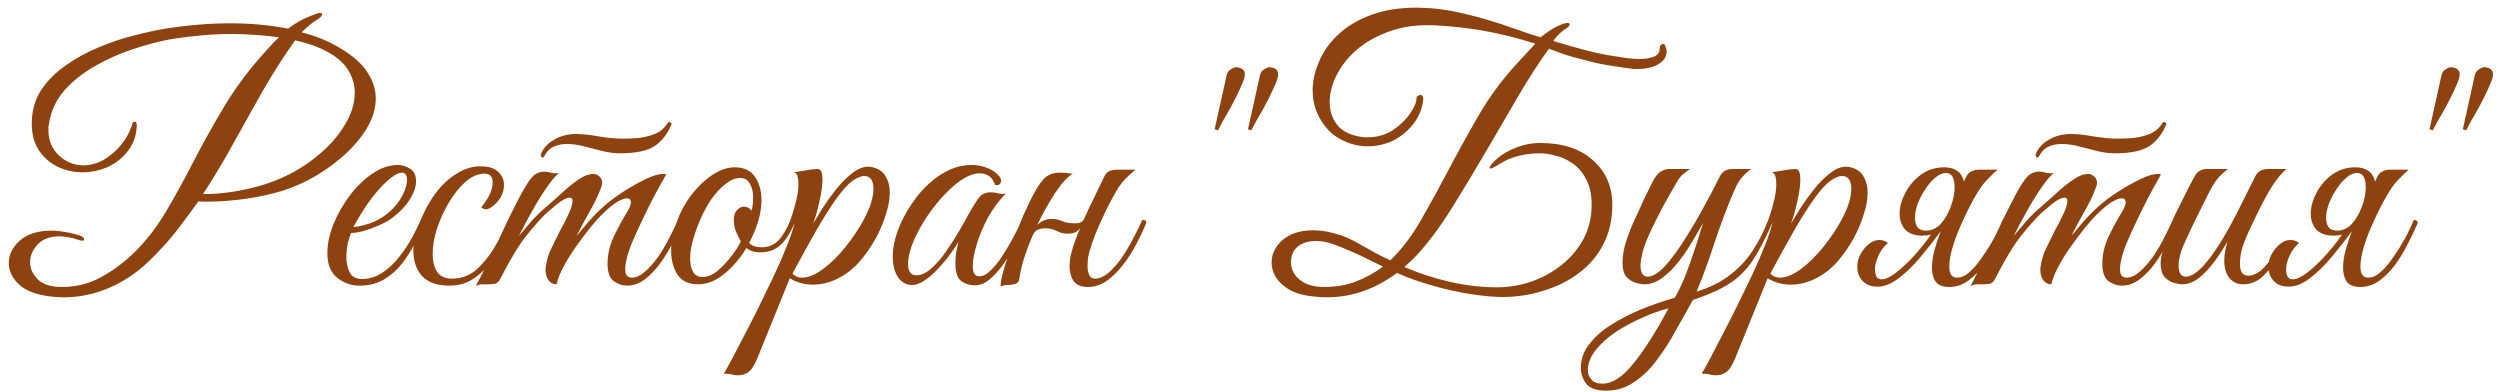 <?xml version="1.0" encoding="UTF-8"?> <svg xmlns="http://www.w3.org/2000/svg" width="255" height="40" viewBox="0 0 255 40" fill="none"><path d="M6.504 30.326C6.005 30.326 5.518 30.292 5.042 30.224C3.614 30.043 2.56 29.623 1.88 28.966C1.222 28.309 0.894 27.595 0.894 26.824C0.894 25.985 1.268 25.226 2.016 24.546C2.786 23.866 3.863 23.526 5.246 23.526C5.676 23.526 6.13 23.571 6.606 23.662C7.104 23.73 7.626 23.855 8.17 24.036C8.442 24.127 8.578 24.251 8.578 24.41C8.578 24.501 8.51 24.546 8.374 24.546C8.238 24.546 8.124 24.523 8.034 24.478C7.671 24.342 7.32 24.251 6.98 24.206C6.662 24.138 6.356 24.104 6.062 24.104C5.087 24.104 4.339 24.387 3.818 24.954C3.319 25.498 3.07 26.099 3.07 26.756C3.07 27.391 3.33 27.969 3.852 28.49C4.373 29.011 5.2 29.272 6.334 29.272C7.762 29.272 9.076 28.943 10.278 28.286C11.502 27.629 12.658 26.767 13.746 25.702C14.902 24.569 15.956 23.209 16.908 21.622C17.86 20.013 18.8 18.301 19.73 16.488C20.682 14.652 21.713 12.805 22.824 10.946C23.934 9.087 25.215 7.342 26.666 5.71C26.96 5.393 27.255 5.064 27.55 4.724C27.867 4.361 28.173 4.055 28.468 3.806C27.697 3.693 26.904 3.613 26.088 3.568C25.272 3.5 24.467 3.466 23.674 3.466C22.495 3.466 21.373 3.523 20.308 3.636C19.265 3.727 18.223 3.863 17.18 4.044C16.114 4.248 14.925 4.565 13.61 4.996C12.295 5.427 11.014 5.993 9.768 6.696C8.544 7.376 7.49 8.203 6.606 9.178C5.744 10.153 5.212 11.275 5.008 12.544C4.985 12.657 4.962 12.782 4.94 12.918C4.94 13.031 4.94 13.145 4.94 13.258C4.94 14.301 5.291 15.162 5.994 15.842C6.719 16.522 7.558 16.862 8.51 16.862C9.212 16.862 9.892 16.681 10.55 16.318C11.207 15.933 11.796 15.434 12.318 14.822C12.839 14.187 13.225 13.496 13.474 12.748C13.496 12.521 13.587 12.408 13.746 12.408C13.882 12.408 13.95 12.533 13.95 12.782C13.927 13.779 13.633 14.641 13.066 15.366C12.522 16.091 11.831 16.647 10.992 17.032C10.153 17.395 9.303 17.576 8.442 17.576C7.558 17.576 6.719 17.395 5.926 17.032C5.132 16.647 4.486 16.091 3.988 15.366C3.489 14.618 3.24 13.7 3.24 12.612C3.24 11.343 3.546 10.221 4.158 9.246C4.792 8.271 5.631 7.421 6.674 6.696C7.716 5.948 8.85 5.325 10.074 4.826C11.298 4.305 12.522 3.897 13.746 3.602C14.97 3.285 16.081 3.047 17.078 2.888C18.098 2.729 19.152 2.605 20.24 2.514C21.351 2.423 22.473 2.378 23.606 2.378C24.581 2.378 25.555 2.423 26.53 2.514C27.505 2.605 28.456 2.741 29.386 2.922C29.771 2.627 30.168 2.367 30.576 2.14C30.984 1.913 31.437 1.709 31.936 1.528C32.253 1.392 32.491 1.324 32.65 1.324C32.786 1.324 32.854 1.369 32.854 1.46C32.854 1.619 32.672 1.811 32.31 2.038C32.129 2.129 31.902 2.287 31.63 2.514C31.358 2.741 31.063 3.001 30.746 3.296C32.219 3.659 33.545 4.203 34.724 4.928C36.016 5.699 36.934 6.515 37.478 7.376C38.044 8.237 38.328 9.121 38.328 10.028C38.328 11.071 38.011 12.113 37.376 13.156C36.741 14.176 35.914 15.128 34.894 16.012C33.874 16.896 32.752 17.667 31.528 18.324C30.304 18.959 29.091 19.423 27.89 19.718C26.734 20.013 25.567 20.228 24.388 20.364C23.209 20.5 22.155 20.568 21.226 20.568C21.067 20.568 20.897 20.568 20.716 20.568C20.557 20.568 20.398 20.557 20.24 20.534C19.469 21.622 18.676 22.687 17.86 23.73C17.044 24.75 16.126 25.747 15.106 26.722C13.859 27.901 12.499 28.796 11.026 29.408C9.552 30.02 8.045 30.326 6.504 30.326ZM20.716 19.786C21.577 19.809 22.541 19.741 23.606 19.582C24.671 19.423 25.736 19.185 26.802 18.868C28.57 18.324 30.157 17.542 31.562 16.522C32.99 15.502 34.112 14.369 34.928 13.122C35.767 11.875 36.186 10.651 36.186 9.45C36.186 8.725 36.005 8.033 35.642 7.376C35.302 6.719 34.735 6.129 33.942 5.608C33.42 5.268 32.831 4.973 32.174 4.724C31.517 4.475 30.825 4.271 30.1 4.112C28.944 5.744 27.856 7.444 26.836 9.212C25.838 10.98 24.841 12.759 23.844 14.55C22.869 16.341 21.826 18.086 20.716 19.786ZM36.655 29.136C35.816 29.136 35.057 28.864 34.377 28.32C33.72 27.776 33.391 26.949 33.391 25.838C33.391 24.909 33.595 23.923 34.003 22.88C34.434 21.837 34.989 20.863 35.669 19.956C36.372 19.027 37.142 18.279 37.981 17.712C38.843 17.123 39.704 16.828 40.565 16.828C40.996 16.828 41.415 16.953 41.823 17.202C42.231 17.451 42.435 17.882 42.435 18.494C42.435 19.061 42.22 19.684 41.789 20.364C41.358 21.044 40.746 21.679 39.953 22.268C39.613 22.517 39.182 22.755 38.661 22.982C38.14 23.209 37.618 23.401 37.097 23.56C36.576 23.696 36.145 23.764 35.805 23.764C35.692 24.036 35.578 24.399 35.465 24.852C35.374 25.305 35.329 25.77 35.329 26.246C35.329 26.813 35.443 27.323 35.669 27.776C35.896 28.229 36.315 28.456 36.927 28.456C37.675 28.456 38.367 28.241 39.001 27.81C39.658 27.379 40.236 26.835 40.735 26.178C41.257 25.521 41.699 24.852 42.061 24.172C42.424 23.492 42.707 22.914 42.911 22.438C43.183 22.438 43.319 22.54 43.319 22.744C43.025 23.379 42.684 24.07 42.299 24.818C41.937 25.566 41.495 26.269 40.973 26.926C40.474 27.561 39.862 28.093 39.137 28.524C38.434 28.932 37.607 29.136 36.655 29.136ZM36.043 23.152C36.361 23.152 36.893 23.039 37.641 22.812C38.389 22.563 39.069 22.177 39.681 21.656C40.27 21.135 40.724 20.568 41.041 19.956C41.358 19.321 41.517 18.789 41.517 18.358C41.517 17.859 41.336 17.61 40.973 17.61C40.701 17.61 40.327 17.791 39.851 18.154C39.375 18.517 38.786 19.129 38.083 19.99C37.653 20.534 37.245 21.123 36.859 21.758C36.474 22.393 36.202 22.857 36.043 23.152ZM45.83 29.136C44.584 29.136 43.654 28.807 43.042 28.15C42.453 27.493 42.158 26.609 42.158 25.498C42.158 24.977 42.26 24.376 42.464 23.696C42.668 23.016 42.94 22.325 43.28 21.622C43.62 20.919 43.994 20.296 44.402 19.752C45.06 18.868 45.785 18.188 46.578 17.712C47.372 17.213 48.176 16.964 48.992 16.964C49.854 16.964 50.466 17.157 50.828 17.542C51.214 17.905 51.406 18.335 51.406 18.834C51.406 19.31 51.293 19.741 51.066 20.126C50.84 20.489 50.579 20.783 50.284 21.01C50.012 21.237 49.774 21.35 49.57 21.35C49.389 21.35 49.23 21.282 49.094 21.146C49.276 20.919 49.468 20.647 49.672 20.33C49.876 20.013 50.024 19.707 50.114 19.412C50.205 19.14 50.25 18.868 50.25 18.596C50.25 18.007 49.978 17.712 49.434 17.712C48.777 17.712 48.131 17.984 47.496 18.528C46.884 19.072 46.318 19.775 45.796 20.636C45.298 21.475 44.89 22.37 44.572 23.322C44.278 24.251 44.13 25.113 44.13 25.906C44.13 26.631 44.278 27.232 44.572 27.708C44.89 28.184 45.4 28.422 46.102 28.422C47.032 28.422 47.848 28.127 48.55 27.538C49.253 26.926 49.876 26.167 50.42 25.26C50.964 24.331 51.44 23.39 51.848 22.438C51.939 22.438 52.03 22.461 52.12 22.506C52.211 22.529 52.256 22.608 52.256 22.744C51.803 23.877 51.27 24.931 50.658 25.906C50.046 26.881 49.344 27.663 48.55 28.252C47.78 28.841 46.873 29.136 45.83 29.136ZM63.228 15.638C62.661 15.638 62.061 15.559 61.426 15.4C60.814 15.241 60.191 15.083 59.556 14.924C58.944 14.765 58.366 14.686 57.822 14.686C57.369 14.686 56.949 14.765 56.564 14.924C56.179 15.06 55.861 15.343 55.612 15.774L55.51 15.944C55.442 16.035 55.385 16.08 55.34 16.08C55.295 16.08 55.249 16.046 55.204 15.978C55.159 15.91 55.147 15.831 55.17 15.74C55.419 15.105 55.873 14.607 56.53 14.244C57.187 13.859 57.935 13.666 58.774 13.666C59.363 13.666 60.111 13.745 61.018 13.904C61.947 14.063 62.786 14.142 63.534 14.142C64.01 14.142 64.543 14.119 65.132 14.074C65.744 14.006 66.322 13.859 66.866 13.632C67.433 13.383 67.863 12.986 68.158 12.442C68.385 12.442 68.498 12.521 68.498 12.68C68.067 13.7 67.478 14.448 66.73 14.924C65.982 15.4 64.815 15.638 63.228 15.638ZM49.696 29C49.447 29 49.243 29 49.084 29C48.903 29.023 48.721 29.079 48.54 29.17C49.379 27.561 50.172 25.951 50.92 24.342C51.668 22.71 52.427 21.169 53.198 19.718C53.651 18.902 54.025 18.335 54.32 18.018C54.637 17.678 55.057 17.508 55.578 17.508C55.759 17.508 55.952 17.542 56.156 17.61C56.36 17.655 56.564 17.678 56.768 17.678C56.904 17.678 57.006 17.667 57.074 17.644C56.757 17.825 56.349 18.279 55.85 19.004C55.351 19.707 54.841 20.523 54.32 21.452C53.799 22.381 53.334 23.254 52.926 24.07C53.357 23.549 53.799 23.027 54.252 22.506C54.728 21.985 55.249 21.486 55.816 21.01C56.315 20.579 56.836 20.115 57.38 19.616C57.947 19.095 58.502 18.653 59.046 18.29C59.59 17.927 60.066 17.746 60.474 17.746C60.633 17.746 60.735 17.757 60.78 17.78C61.211 17.961 61.426 18.256 61.426 18.664C61.426 18.8 61.369 19.004 61.256 19.276C60.961 20.047 60.576 20.84 60.1 21.656C59.647 22.449 59.216 23.254 58.808 24.07C59.148 23.662 59.567 23.163 60.066 22.574C60.587 21.985 61.109 21.463 61.63 21.01C62.129 20.557 62.763 20.081 63.534 19.582C64.305 19.083 65.064 18.653 65.812 18.29C66.56 17.927 67.161 17.746 67.614 17.746C67.773 17.746 67.886 17.757 67.954 17.78C67.954 17.78 67.829 18.007 67.58 18.46C67.331 18.891 67.013 19.469 66.628 20.194C66.265 20.897 65.891 21.656 65.506 22.472C65.121 23.265 64.769 24.036 64.452 24.784C64.157 25.509 63.965 26.121 63.874 26.62C63.806 26.915 63.772 27.187 63.772 27.436C63.772 27.799 63.84 28.037 63.976 28.15C64.112 28.263 64.259 28.32 64.418 28.32C64.871 28.32 65.313 28.127 65.744 27.742C66.197 27.357 66.639 26.869 67.07 26.28C67.501 25.668 67.886 25.022 68.226 24.342C68.589 23.662 68.895 23.027 69.144 22.438C69.416 22.438 69.552 22.54 69.552 22.744C69.303 23.356 68.985 24.036 68.6 24.784C68.237 25.509 67.818 26.201 67.342 26.858C66.866 27.515 66.345 28.059 65.778 28.49C65.211 28.921 64.599 29.136 63.942 29.136C63.466 29.136 63.013 28.977 62.582 28.66C62.174 28.343 61.97 27.753 61.97 26.892C61.97 25.963 62.185 25.033 62.616 24.104C63.069 23.175 63.534 22.325 64.01 21.554C64.237 21.169 64.35 20.863 64.35 20.636C64.35 20.364 64.214 20.228 63.942 20.228C63.715 20.228 63.398 20.341 62.99 20.568C62.605 20.795 62.117 21.191 61.528 21.758C61.165 22.098 60.735 22.574 60.236 23.186C59.76 23.775 59.273 24.421 58.774 25.124C58.275 25.827 57.845 26.518 57.482 27.198C57.119 27.878 56.881 28.479 56.768 29C56.428 29 56.156 28.864 55.952 28.592C55.748 28.297 55.646 27.957 55.646 27.572C55.646 27.504 55.646 27.436 55.646 27.368C55.646 27.3 55.657 27.221 55.68 27.13C55.793 26.427 55.975 25.838 56.224 25.362C56.473 24.863 56.757 24.285 57.074 23.628C57.233 23.333 57.414 22.993 57.618 22.608C57.822 22.2 58.003 21.815 58.162 21.452C58.321 21.067 58.4 20.749 58.4 20.5C58.4 20.273 58.309 20.16 58.128 20.16C57.924 20.16 57.652 20.262 57.312 20.466C56.995 20.67 56.689 20.908 56.394 21.18C56.099 21.429 55.873 21.622 55.714 21.758C55.147 22.302 54.456 23.084 53.64 24.104C52.847 25.124 51.974 26.575 51.022 28.456C50.886 28.705 50.727 28.864 50.546 28.932C50.365 28.977 50.081 29 49.696 29ZM71.177 29C70.248 29 69.556 28.671 69.103 28.014C68.672 27.334 68.457 26.518 68.457 25.566C68.457 24.682 68.627 23.764 68.967 22.812C69.329 21.769 69.828 20.817 70.463 19.956C71.12 19.095 71.834 18.403 72.605 17.882C73.398 17.338 74.18 17.066 74.951 17.066C75.88 17.066 76.56 17.383 76.991 18.018C77.444 18.653 77.671 19.457 77.671 20.432C77.671 21.112 77.558 21.826 77.331 22.574C77.104 23.322 76.798 24.059 76.413 24.784C76.707 25.079 77.127 25.226 77.671 25.226C78.305 25.226 78.85 25.022 79.303 24.614C79.756 24.206 80.198 23.481 80.629 22.438C80.901 22.438 81.037 22.54 81.037 22.744C80.606 23.787 80.108 24.557 79.541 25.056C78.997 25.532 78.294 25.759 77.433 25.736C76.912 25.736 76.481 25.589 76.141 25.294C75.506 26.337 74.747 27.221 73.863 27.946C73.001 28.649 72.106 29 71.177 29ZM71.653 28.252C72.174 28.252 72.695 28.037 73.217 27.606C73.738 27.153 74.214 26.643 74.645 26.076C75.076 25.509 75.382 25.022 75.563 24.614C75.2 23.957 74.985 23.469 74.917 23.152C74.871 22.812 74.849 22.563 74.849 22.404C74.849 21.973 74.962 21.645 75.189 21.418C75.415 21.191 75.642 21.078 75.869 21.078C76.186 21.078 76.458 21.214 76.685 21.486C76.73 21.237 76.764 21.01 76.787 20.806C76.809 20.579 76.821 20.364 76.821 20.16C76.821 19.571 76.707 19.095 76.481 18.732C76.277 18.347 75.948 18.154 75.495 18.154C75.019 18.154 74.52 18.358 73.999 18.766C73.478 19.174 72.979 19.718 72.503 20.398C72.049 21.078 71.653 21.837 71.313 22.676C71.018 23.379 70.791 24.047 70.633 24.682C70.474 25.294 70.395 25.861 70.395 26.382C70.395 26.949 70.497 27.402 70.701 27.742C70.905 28.082 71.222 28.252 71.653 28.252ZM75.287 38.282C75.015 38.282 74.788 38.248 74.607 38.18C74.403 38.135 74.142 38.112 73.825 38.112C73.916 37.976 74.142 37.579 74.505 36.922C74.845 36.287 75.264 35.483 75.763 34.508C76.262 33.556 76.794 32.513 77.361 31.38C77.905 30.269 78.438 29.17 78.959 28.082C79.481 26.971 79.922 25.951 80.285 25.022C80.671 24.07 80.92 23.311 81.033 22.744C80.92 22.744 80.818 22.721 80.727 22.676C80.636 22.631 80.603 22.551 80.625 22.438C80.625 22.438 80.693 22.234 80.829 21.826C80.965 21.418 81.101 20.931 81.237 20.364C81.373 19.775 81.441 19.242 81.441 18.766C81.441 18.449 81.407 18.177 81.339 17.95C81.271 17.723 81.147 17.599 80.965 17.576L82.665 17.304C82.801 17.281 82.926 17.27 83.039 17.27C83.153 17.247 83.254 17.236 83.345 17.236C83.549 17.236 83.685 17.315 83.753 17.474C83.844 17.61 83.889 17.905 83.889 18.358C83.889 18.925 83.787 19.65 83.583 20.534C83.402 21.395 83.186 22.155 82.937 22.812C83.186 22.404 83.504 21.883 83.889 21.248C84.297 20.613 84.762 19.967 85.283 19.31C85.805 18.653 86.349 18.109 86.915 17.678C87.482 17.225 88.037 16.998 88.581 16.998C88.695 16.998 88.842 17.021 89.023 17.066C89.658 17.225 90.1 17.542 90.349 18.018C90.621 18.471 90.757 19.015 90.757 19.65C90.757 20.33 90.621 21.078 90.349 21.894C90.1 22.71 89.76 23.515 89.329 24.308C88.898 25.079 88.422 25.781 87.901 26.416C87.266 27.209 86.507 27.844 85.623 28.32C84.739 28.796 83.832 29.034 82.903 29.034C82.064 29.034 81.282 28.819 80.557 28.388L77.259 36.514C76.942 37.285 76.624 37.772 76.307 37.976C75.99 38.18 75.65 38.282 75.287 38.282ZM81.815 28.32C82.45 28.32 83.164 28.025 83.957 27.436C84.751 26.847 85.51 26.099 86.235 25.192C86.983 24.263 87.606 23.333 88.105 22.404C88.445 21.769 88.695 21.191 88.853 20.67C89.012 20.126 89.091 19.661 89.091 19.276C89.091 18.392 88.774 17.95 88.139 17.95C87.844 17.95 87.459 18.109 86.983 18.426C86.53 18.743 85.997 19.321 85.385 20.16C84.728 21.067 84.002 22.211 83.209 23.594C82.439 24.954 81.645 26.393 80.829 27.912C81.101 28.184 81.43 28.32 81.815 28.32ZM99.425 29.102C98.904 29.102 98.439 28.955 98.031 28.66C97.646 28.365 97.453 27.765 97.453 26.858C97.453 26.473 97.476 26.11 97.521 25.77C97.589 25.43 97.668 25.067 97.759 24.682C97.555 25.022 97.272 25.441 96.909 25.94C96.546 26.439 96.138 26.926 95.685 27.402C95.254 27.878 94.801 28.275 94.325 28.592C93.872 28.909 93.441 29.068 93.033 29.068C92.444 29.068 91.968 28.807 91.605 28.286C91.242 27.742 91.061 27.039 91.061 26.178C91.061 25.249 91.276 24.251 91.707 23.186C92.138 22.121 92.727 21.101 93.475 20.126C94.223 19.151 95.084 18.358 96.059 17.746C97.034 17.134 98.054 16.828 99.119 16.828C99.64 16.828 100.139 16.919 100.615 17.1C101.091 17.259 101.51 17.531 101.873 17.916C102.032 18.075 102.111 18.256 102.111 18.46C102.111 18.596 102.054 18.709 101.941 18.8C101.828 18.891 101.68 18.913 101.499 18.868C101.25 18.075 100.717 17.678 99.901 17.678C99.516 17.678 99.074 17.803 98.575 18.052C97.963 18.369 97.306 18.879 96.603 19.582C95.923 20.262 95.277 21.044 94.665 21.928C94.076 22.789 93.588 23.662 93.203 24.546C92.818 25.43 92.625 26.235 92.625 26.96C92.625 27.708 92.908 28.082 93.475 28.082C93.974 28.082 94.484 27.844 95.005 27.368C95.549 26.892 96.059 26.303 96.535 25.6C97.034 24.875 97.487 24.161 97.895 23.458C98.303 22.755 98.62 22.189 98.847 21.758C99.187 21.146 99.504 20.636 99.799 20.228C100.094 19.82 100.513 19.616 101.057 19.616C101.306 19.616 101.556 19.65 101.805 19.718C102.054 19.786 102.315 19.797 102.587 19.752C101.907 20.432 101.306 21.237 100.785 22.166C100.286 23.095 99.901 24.013 99.629 24.92C99.357 25.804 99.221 26.552 99.221 27.164C99.221 27.844 99.448 28.184 99.901 28.184C100.264 28.184 100.649 27.98 101.057 27.572C101.488 27.164 101.896 26.654 102.281 26.042C102.689 25.407 103.063 24.773 103.403 24.138C103.743 23.481 104.015 22.914 104.219 22.438C104.332 22.438 104.423 22.449 104.491 22.472C104.582 22.495 104.627 22.585 104.627 22.744C104.604 22.835 104.559 22.937 104.491 23.05C104.446 23.141 104.366 23.311 104.253 23.56C104.072 23.923 103.822 24.41 103.505 25.022C103.188 25.634 102.814 26.257 102.383 26.892C101.952 27.504 101.488 28.025 100.989 28.456C100.49 28.887 99.969 29.102 99.425 29.102ZM103.961 28.49C103.938 28.717 103.802 28.875 103.553 28.966C103.326 29.034 103.099 29.068 102.873 29.068C102.51 29.068 102.238 29.125 102.057 29.238C102.057 28.785 102.181 28.15 102.431 27.334C102.68 26.495 102.975 25.6 103.315 24.648C103.677 23.673 104.04 22.767 104.403 21.928C104.788 21.067 105.105 20.398 105.355 19.922C105.899 18.925 106.352 18.29 106.715 18.018C107.1 17.746 107.542 17.61 108.041 17.61C108.494 17.61 108.811 17.633 108.993 17.678C109.197 17.701 109.344 17.712 109.435 17.712C108.936 17.984 108.347 18.619 107.667 19.616C107.009 20.613 106.386 21.724 105.797 22.948C105.978 22.767 106.182 22.619 106.409 22.506C106.658 22.393 106.941 22.336 107.259 22.336C107.689 22.336 108.063 22.415 108.381 22.574C108.698 22.71 109.14 22.778 109.707 22.778C110.137 22.778 110.421 22.642 110.557 22.37C110.919 21.554 111.293 20.761 111.679 19.99C112.064 19.197 112.381 18.539 112.631 18.018C112.767 17.723 112.948 17.531 113.175 17.44C113.424 17.349 113.696 17.304 113.991 17.304H115.827C115.441 17.621 115.113 17.916 114.841 18.188C114.591 18.437 114.342 18.743 114.093 19.106C113.866 19.469 113.571 19.99 113.209 20.67C112.914 21.237 112.563 21.973 112.155 22.88C111.747 23.787 111.441 24.591 111.237 25.294C111.146 25.543 111.067 25.838 110.999 26.178C110.953 26.518 110.931 26.835 110.931 27.13C110.931 27.493 110.987 27.799 111.101 28.048C111.214 28.297 111.407 28.422 111.679 28.422C112.109 28.422 112.551 28.241 113.005 27.878C113.458 27.493 113.9 27.005 114.331 26.416C114.761 25.804 115.158 25.147 115.521 24.444C115.906 23.741 116.235 23.073 116.507 22.438C116.688 22.438 116.801 22.461 116.847 22.506C116.892 22.551 116.915 22.631 116.915 22.744C116.643 23.424 116.303 24.149 115.895 24.92C115.509 25.668 115.056 26.371 114.535 27.028C114.036 27.685 113.481 28.229 112.869 28.66C112.279 29.068 111.645 29.272 110.965 29.272C110.285 29.272 109.797 29.068 109.503 28.66C109.231 28.252 109.095 27.742 109.095 27.13C109.095 26.813 109.129 26.473 109.197 26.11C109.287 25.747 109.389 25.385 109.503 25.022C109.593 24.75 109.695 24.467 109.809 24.172C109.922 23.855 110.047 23.549 110.183 23.254C110.047 23.435 109.877 23.583 109.673 23.696C109.469 23.787 109.208 23.832 108.891 23.832C108.573 23.832 108.313 23.787 108.109 23.696C107.905 23.605 107.689 23.515 107.463 23.424C107.236 23.333 106.941 23.288 106.579 23.288C106.352 23.288 106.114 23.333 105.865 23.424C105.638 23.515 105.457 23.719 105.321 24.036C104.981 24.829 104.686 25.611 104.437 26.382C104.21 27.153 104.051 27.855 103.961 28.49ZM123.892 13.19L125.116 7.682C125.162 7.41 125.32 7.195 125.592 7.036C125.864 6.855 126.125 6.809 126.374 6.9C126.896 7.013 127.077 7.365 126.918 7.954C126.828 8.271 126.658 8.691 126.408 9.212C126.182 9.711 125.921 10.232 125.626 10.776C125.332 11.32 125.048 11.819 124.776 12.272C124.527 12.725 124.346 13.065 124.232 13.292L123.892 13.19ZM127.292 13.19L128.516 7.682C128.562 7.41 128.72 7.195 128.992 7.036C129.264 6.855 129.525 6.809 129.774 6.9C130.296 7.013 130.477 7.365 130.318 7.954C130.228 8.271 130.058 8.691 129.808 9.212C129.582 9.711 129.321 10.232 129.026 10.776C128.732 11.32 128.448 11.819 128.176 12.272C127.927 12.725 127.746 13.065 127.632 13.292L127.292 13.19ZM151.944 17.1C151.944 17.009 152.023 16.873 152.182 16.692C152.363 16.488 152.579 16.284 152.828 16.08C153.349 15.649 153.984 15.298 154.732 15.026C155.48 14.731 156.262 14.584 157.078 14.584C159.39 14.584 161.192 15.173 162.484 16.352C163.799 17.508 164.456 19.027 164.456 20.908C164.456 22.404 164.15 23.741 163.538 24.92C162.949 26.076 162.121 27.051 161.056 27.844C160.013 28.637 158.812 29.238 157.452 29.646C156.115 30.077 154.709 30.292 153.236 30.292C152.42 30.292 151.389 30.201 150.142 30.02C148.918 29.839 147.626 29.555 146.266 29.17C144.929 28.807 143.671 28.365 142.492 27.844C140.248 29.499 137.868 30.326 135.352 30.326C134.853 30.326 134.343 30.292 133.822 30.224C132.643 30.088 131.737 29.771 131.102 29.272C130.626 28.932 130.275 28.547 130.048 28.116C129.821 27.685 129.708 27.255 129.708 26.824C129.708 26.643 129.719 26.473 129.742 26.314C129.765 26.133 129.81 25.963 129.878 25.804C130.105 25.192 130.524 24.671 131.136 24.24C131.884 23.741 132.813 23.492 133.924 23.492C134.831 23.492 135.817 23.673 136.882 24.036C137.199 24.149 137.539 24.297 137.902 24.478C138.265 24.659 138.639 24.863 139.024 25.09C139.409 25.317 139.829 25.555 140.282 25.804C140.758 26.053 141.268 26.303 141.812 26.552C142.945 25.464 143.977 24.115 144.906 22.506C145.835 20.897 146.776 19.185 147.728 17.372C148.68 15.559 149.7 13.711 150.788 11.83C151.876 9.949 153.145 8.215 154.596 6.628L156.602 4.452C154.811 3.885 153.1 3.455 151.468 3.16C149.836 2.865 148.113 2.673 146.3 2.582C144.668 2.514 143.217 2.695 141.948 3.126C140.656 3.557 139.557 4.135 138.65 4.86C137.743 5.585 137.029 6.413 136.508 7.342C135.919 8.385 135.624 9.405 135.624 10.402C135.624 11.173 135.817 11.864 136.202 12.476C136.587 13.088 137.188 13.519 138.004 13.768C138.48 13.927 138.967 14.006 139.466 14.006C140.441 14.006 141.302 13.768 142.05 13.292C142.798 12.793 143.387 12.227 143.818 11.592C144.271 10.935 144.498 10.379 144.498 9.926V9.858C144.657 9.745 144.781 9.688 144.872 9.688C145.076 9.688 145.178 9.835 145.178 10.13C145.065 11.082 144.725 11.921 144.158 12.646C143.591 13.371 142.9 13.938 142.084 14.346C141.268 14.731 140.407 14.924 139.5 14.924C138.888 14.924 138.276 14.822 137.664 14.618C136.508 14.21 135.624 13.564 135.012 12.68C134.264 11.66 133.89 10.504 133.89 9.212C133.89 8.283 134.094 7.342 134.502 6.39C134.933 5.279 135.658 4.271 136.678 3.364C137.539 2.593 138.627 1.97 139.942 1.494C141.257 1.018 142.775 0.78 144.498 0.78C144.747 0.78 144.997 0.791 145.246 0.814C145.518 0.814 145.79 0.825 146.062 0.848C147.082 0.939 148.125 1.109 149.19 1.358C150.278 1.607 151.321 1.891 152.318 2.208C152.862 2.367 153.44 2.559 154.052 2.786C154.687 2.99 155.276 3.194 155.82 3.398C156.387 3.579 156.829 3.715 157.146 3.806C157.441 3.557 157.781 3.307 158.166 3.058C158.574 2.809 158.925 2.627 159.22 2.514C159.379 2.446 159.515 2.401 159.628 2.378C159.741 2.355 159.832 2.344 159.9 2.344C160.036 2.344 160.104 2.389 160.104 2.48C160.104 2.639 159.923 2.82 159.56 3.024C159.333 3.183 159.095 3.398 158.846 3.67C158.619 3.919 158.483 4.089 158.438 4.18C158.891 4.316 159.503 4.497 160.274 4.724C161.067 4.951 161.883 5.166 162.722 5.37C163.561 5.551 164.309 5.687 164.966 5.778C165.351 5.846 165.737 5.903 166.122 5.948C166.507 5.993 166.881 6.016 167.244 6.016C167.833 6.016 168.321 5.937 168.706 5.778C169.091 5.619 169.284 5.359 169.284 4.996C169.284 4.656 169.409 4.486 169.658 4.486C169.771 4.486 169.851 4.588 169.896 4.792C169.964 4.973 169.998 5.109 169.998 5.2C169.998 5.767 169.715 6.22 169.148 6.56C168.604 6.877 167.901 7.036 167.04 7.036C166.904 7.036 166.757 7.036 166.598 7.036C166.462 7.013 166.315 6.991 166.156 6.968C164.887 6.809 163.776 6.628 162.824 6.424C161.895 6.197 161.101 5.993 160.444 5.812C159.945 5.676 159.458 5.517 158.982 5.336C158.506 5.155 158.177 5.03 157.996 4.962C157.021 6.299 156.013 7.852 154.97 9.62C153.95 11.365 152.953 13.077 151.978 14.754C150.618 17.089 149.337 19.219 148.136 21.146C146.957 23.05 145.756 24.671 144.532 26.008C144.305 26.235 144.09 26.45 143.886 26.654C143.682 26.835 143.467 27.028 143.24 27.232C144.713 27.867 146.277 28.377 147.932 28.762C149.587 29.125 151.162 29.306 152.658 29.306C153.859 29.306 155.038 29.113 156.194 28.728C157.35 28.32 158.393 27.742 159.322 26.994C160.251 26.246 160.988 25.362 161.532 24.342C162.076 23.299 162.348 22.155 162.348 20.908C162.348 19.82 162.155 18.936 161.77 18.256C161.407 17.553 160.931 17.009 160.342 16.624C159.775 16.239 159.175 15.978 158.54 15.842C157.928 15.683 157.361 15.615 156.84 15.638C156.069 15.661 155.367 15.763 154.732 15.944C154.12 16.103 153.531 16.363 152.964 16.726C152.579 16.953 152.307 17.1 152.148 17.168C152.012 17.213 151.944 17.191 151.944 17.1ZM135.046 29.272C136.225 29.272 137.301 29.091 138.276 28.728C139.273 28.343 140.203 27.833 141.064 27.198L138.718 26.042C138.333 25.861 137.913 25.679 137.46 25.498C137.029 25.294 136.553 25.101 136.032 24.92C135.42 24.693 134.819 24.58 134.23 24.58C133.459 24.58 132.836 24.773 132.36 25.158C131.907 25.543 131.68 26.076 131.68 26.756C131.68 27.459 131.986 28.059 132.598 28.558C133.21 29.034 134.026 29.272 135.046 29.272ZM163.831 39.846C162.834 39.846 162.154 39.608 161.791 39.132C161.428 38.656 161.247 38.112 161.247 37.5C161.247 36.639 161.53 35.845 162.097 35.12C162.641 34.395 163.378 33.737 164.307 33.148C165.236 32.559 166.268 32.026 167.401 31.55C168.534 31.097 169.679 30.7 170.835 30.36C171.266 29.612 171.662 28.762 172.025 27.81C172.388 26.835 172.716 25.895 173.011 24.988C173.306 24.059 173.544 23.299 173.725 22.71C173.453 23.209 173.102 23.821 172.671 24.546C172.263 25.249 171.798 25.94 171.277 26.62C170.756 27.3 170.189 27.867 169.577 28.32C168.988 28.773 168.364 29 167.707 29C167.458 29 167.152 28.943 166.789 28.83C166.449 28.717 166.143 28.513 165.871 28.218C165.622 27.901 165.497 27.436 165.497 26.824C165.497 26.099 165.622 25.362 165.871 24.614C166.12 23.843 166.404 23.118 166.721 22.438C166.789 22.302 166.925 22.007 167.129 21.554C167.333 21.101 167.56 20.602 167.809 20.058C168.081 19.514 168.319 19.038 168.523 18.63C168.772 18.109 169.044 17.746 169.339 17.542C169.656 17.338 169.962 17.236 170.257 17.236H172.365C172.206 17.372 172.002 17.531 171.753 17.712C171.526 17.871 171.311 18.12 171.107 18.46C170.495 19.503 169.974 20.421 169.543 21.214C169.135 22.007 168.772 22.733 168.455 23.39C168.002 24.342 167.696 25.124 167.537 25.736C167.401 26.325 167.333 26.779 167.333 27.096C167.333 27.844 167.582 28.218 168.081 28.218C168.625 28.218 169.282 27.776 170.053 26.892C170.688 26.144 171.322 25.26 171.957 24.24C172.614 23.197 173.238 22.132 173.827 21.044C174.439 19.933 174.972 18.913 175.425 17.984C175.674 17.485 176.116 17.236 176.751 17.236H178.621C177.964 17.689 177.454 18.279 177.091 19.004C176.751 19.729 176.366 20.659 175.935 21.792C175.459 23.039 175.006 24.331 174.575 25.668C174.144 26.983 173.634 28.343 173.045 29.748C174.45 29.317 175.618 28.728 176.547 27.98C177.499 27.232 178.27 26.382 178.859 25.43C179.471 24.478 179.97 23.481 180.355 22.438C180.627 22.438 180.763 22.54 180.763 22.744C180.242 23.945 179.743 24.954 179.267 25.77C178.814 26.586 178.304 27.277 177.737 27.844C177.193 28.411 176.513 28.909 175.697 29.34C174.904 29.771 173.895 30.19 172.671 30.598C172.127 31.595 171.549 32.627 170.937 33.692C170.348 34.78 169.702 35.789 168.999 36.718C168.319 37.647 167.548 38.395 166.687 38.962C165.848 39.551 164.896 39.846 163.831 39.846ZM163.457 39.132C164.477 39.132 165.542 38.429 166.653 37.024C167.764 35.641 168.942 33.783 170.189 31.448C169.305 31.675 168.387 32.003 167.435 32.434C166.483 32.865 165.588 33.352 164.749 33.896C163.933 34.463 163.264 35.075 162.743 35.732C162.222 36.389 161.961 37.069 161.961 37.772C161.961 38.135 162.086 38.452 162.335 38.724C162.562 38.996 162.936 39.132 163.457 39.132ZM175.029 38.282C174.757 38.282 174.531 38.248 174.349 38.18C174.145 38.135 173.885 38.112 173.567 38.112C173.658 37.976 173.885 37.579 174.247 36.922C174.587 36.287 175.007 35.483 175.505 34.508C176.004 33.556 176.537 32.513 177.103 31.38C177.647 30.269 178.18 29.17 178.701 28.082C179.223 26.971 179.665 25.951 180.027 25.022C180.413 24.07 180.662 23.311 180.775 22.744C180.662 22.744 180.56 22.721 180.469 22.676C180.379 22.631 180.345 22.551 180.367 22.438C180.367 22.438 180.435 22.234 180.571 21.826C180.707 21.418 180.843 20.931 180.979 20.364C181.115 19.775 181.183 19.242 181.183 18.766C181.183 18.449 181.149 18.177 181.081 17.95C181.013 17.723 180.889 17.599 180.707 17.576L182.407 17.304C182.543 17.281 182.668 17.27 182.781 17.27C182.895 17.247 182.997 17.236 183.087 17.236C183.291 17.236 183.427 17.315 183.495 17.474C183.586 17.61 183.631 17.905 183.631 18.358C183.631 18.925 183.529 19.65 183.325 20.534C183.144 21.395 182.929 22.155 182.679 22.812C182.929 22.404 183.246 21.883 183.631 21.248C184.039 20.613 184.504 19.967 185.025 19.31C185.547 18.653 186.091 18.109 186.657 17.678C187.224 17.225 187.779 16.998 188.323 16.998C188.437 16.998 188.584 17.021 188.765 17.066C189.4 17.225 189.842 17.542 190.091 18.018C190.363 18.471 190.499 19.015 190.499 19.65C190.499 20.33 190.363 21.078 190.091 21.894C189.842 22.71 189.502 23.515 189.071 24.308C188.641 25.079 188.165 25.781 187.643 26.416C187.009 27.209 186.249 27.844 185.365 28.32C184.481 28.796 183.575 29.034 182.645 29.034C181.807 29.034 181.025 28.819 180.299 28.388L177.001 36.514C176.684 37.285 176.367 37.772 176.049 37.976C175.732 38.18 175.392 38.282 175.029 38.282ZM181.557 28.32C182.192 28.32 182.906 28.025 183.699 27.436C184.493 26.847 185.252 26.099 185.977 25.192C186.725 24.263 187.349 23.333 187.847 22.404C188.187 21.769 188.437 21.191 188.595 20.67C188.754 20.126 188.833 19.661 188.833 19.276C188.833 18.392 188.516 17.95 187.881 17.95C187.587 17.95 187.201 18.109 186.725 18.426C186.272 18.743 185.739 19.321 185.127 20.16C184.47 21.067 183.745 22.211 182.951 23.594C182.181 24.954 181.387 26.393 180.571 27.912C180.843 28.184 181.172 28.32 181.557 28.32ZM191.925 28.49C192.311 28.49 192.787 28.275 193.353 27.844C193.943 27.391 194.555 26.824 195.189 26.144C195.824 25.441 196.413 24.705 196.957 23.934C196.685 24.002 196.402 24.036 196.107 24.036C195.291 24.036 194.691 23.821 194.305 23.39C193.943 22.959 193.761 22.427 193.761 21.792C193.761 21.112 193.954 20.409 194.339 19.684C194.725 18.936 195.257 18.313 195.937 17.814C196.64 17.315 197.422 17.066 198.283 17.066C199.417 17.066 200.097 17.553 200.323 18.528C200.391 18.347 200.471 18.177 200.561 18.018C200.697 17.746 200.879 17.565 201.105 17.474C201.332 17.361 201.604 17.304 201.921 17.304H203.757C203.553 17.463 203.168 17.837 202.601 18.426C202.057 18.993 201.423 20.013 200.697 21.486C200.448 21.985 200.176 22.574 199.881 23.254C199.587 23.934 199.337 24.625 199.133 25.328C198.929 26.031 198.827 26.654 198.827 27.198C198.827 27.946 199.088 28.32 199.609 28.32C200.04 28.32 200.471 28.127 200.901 27.742C201.355 27.334 201.785 26.824 202.193 26.212C202.624 25.6 203.021 24.965 203.383 24.308C203.746 23.628 204.041 23.005 204.267 22.438C204.539 22.438 204.675 22.54 204.675 22.744C204.426 23.333 204.109 24.002 203.723 24.75C203.361 25.498 202.93 26.223 202.431 26.926C201.933 27.606 201.377 28.173 200.765 28.626C200.176 29.057 199.519 29.272 198.793 29.272C198.159 29.272 197.705 29.091 197.433 28.728C197.184 28.365 197.059 27.889 197.059 27.3C197.059 26.733 197.15 26.121 197.331 25.464C197.513 24.807 197.728 24.161 197.977 23.526V23.56C197.297 24.489 196.595 25.385 195.869 26.246C195.144 27.107 194.407 27.821 193.659 28.388C192.911 28.955 192.197 29.238 191.517 29.238C190.86 29.238 190.35 29.045 189.987 28.66C189.625 28.275 189.443 27.787 189.443 27.198C189.443 26.745 189.557 26.314 189.783 25.906C190.01 25.498 190.293 25.158 190.633 24.886C190.973 24.614 191.325 24.478 191.687 24.478C191.846 24.478 191.993 24.501 192.129 24.546C192.288 24.591 192.435 24.671 192.571 24.784C192.141 25.147 191.812 25.589 191.585 26.11C191.359 26.631 191.245 27.085 191.245 27.47C191.245 27.742 191.291 27.98 191.381 28.184C191.495 28.388 191.676 28.49 191.925 28.49ZM196.447 23.526C197.014 23.526 197.513 23.299 197.943 22.846C198.374 22.37 198.714 21.792 198.963 21.112C199.235 20.409 199.371 19.741 199.371 19.106C199.371 18.131 199.077 17.644 198.487 17.644C198.125 17.644 197.762 17.803 197.399 18.12C197.037 18.415 196.697 18.811 196.379 19.31C196.062 19.786 195.801 20.285 195.597 20.806C195.416 21.327 195.325 21.803 195.325 22.234C195.325 22.597 195.405 22.903 195.563 23.152C195.745 23.401 196.039 23.526 196.447 23.526ZM215.697 15.638C215.13 15.638 214.529 15.559 213.895 15.4C213.283 15.241 212.659 15.083 212.025 14.924C211.413 14.765 210.835 14.686 210.291 14.686C209.837 14.686 209.418 14.765 209.033 14.924C208.647 15.06 208.33 15.343 208.081 15.774L207.979 15.944C207.911 16.035 207.854 16.08 207.809 16.08C207.763 16.08 207.718 16.046 207.673 15.978C207.627 15.91 207.616 15.831 207.639 15.74C207.888 15.105 208.341 14.607 208.999 14.244C209.656 13.859 210.404 13.666 211.243 13.666C211.832 13.666 212.58 13.745 213.487 13.904C214.416 14.063 215.255 14.142 216.003 14.142C216.479 14.142 217.011 14.119 217.601 14.074C218.213 14.006 218.791 13.859 219.335 13.632C219.901 13.383 220.332 12.986 220.627 12.442C220.853 12.442 220.967 12.521 220.967 12.68C220.536 13.7 219.947 14.448 219.199 14.924C218.451 15.4 217.283 15.638 215.697 15.638ZM202.165 29C201.915 29 201.711 29 201.553 29C201.371 29.023 201.19 29.079 201.009 29.17C201.847 27.561 202.641 25.951 203.389 24.342C204.137 22.71 204.896 21.169 205.667 19.718C206.12 18.902 206.494 18.335 206.789 18.018C207.106 17.678 207.525 17.508 208.047 17.508C208.228 17.508 208.421 17.542 208.625 17.61C208.829 17.655 209.033 17.678 209.237 17.678C209.373 17.678 209.475 17.667 209.543 17.644C209.225 17.825 208.817 18.279 208.319 19.004C207.82 19.707 207.31 20.523 206.789 21.452C206.267 22.381 205.803 23.254 205.395 24.07C205.825 23.549 206.267 23.027 206.721 22.506C207.197 21.985 207.718 21.486 208.285 21.01C208.783 20.579 209.305 20.115 209.849 19.616C210.415 19.095 210.971 18.653 211.515 18.29C212.059 17.927 212.535 17.746 212.943 17.746C213.101 17.746 213.203 17.757 213.249 17.78C213.679 17.961 213.895 18.256 213.895 18.664C213.895 18.8 213.838 19.004 213.725 19.276C213.43 20.047 213.045 20.84 212.569 21.656C212.115 22.449 211.685 23.254 211.277 24.07C211.617 23.662 212.036 23.163 212.535 22.574C213.056 21.985 213.577 21.463 214.099 21.01C214.597 20.557 215.232 20.081 216.003 19.582C216.773 19.083 217.533 18.653 218.281 18.29C219.029 17.927 219.629 17.746 220.083 17.746C220.241 17.746 220.355 17.757 220.423 17.78C220.423 17.78 220.298 18.007 220.049 18.46C219.799 18.891 219.482 19.469 219.097 20.194C218.734 20.897 218.36 21.656 217.975 22.472C217.589 23.265 217.238 24.036 216.921 24.784C216.626 25.509 216.433 26.121 216.343 26.62C216.275 26.915 216.241 27.187 216.241 27.436C216.241 27.799 216.309 28.037 216.445 28.15C216.581 28.263 216.728 28.32 216.887 28.32C217.34 28.32 217.782 28.127 218.213 27.742C218.666 27.357 219.108 26.869 219.539 26.28C219.969 25.668 220.355 25.022 220.695 24.342C221.057 23.662 221.363 23.027 221.613 22.438C221.885 22.438 222.021 22.54 222.021 22.744C221.771 23.356 221.454 24.036 221.069 24.784C220.706 25.509 220.287 26.201 219.811 26.858C219.335 27.515 218.813 28.059 218.247 28.49C217.68 28.921 217.068 29.136 216.411 29.136C215.935 29.136 215.481 28.977 215.051 28.66C214.643 28.343 214.439 27.753 214.439 26.892C214.439 25.963 214.654 25.033 215.085 24.104C215.538 23.175 216.003 22.325 216.479 21.554C216.705 21.169 216.819 20.863 216.819 20.636C216.819 20.364 216.683 20.228 216.411 20.228C216.184 20.228 215.867 20.341 215.459 20.568C215.073 20.795 214.586 21.191 213.997 21.758C213.634 22.098 213.203 22.574 212.705 23.186C212.229 23.775 211.741 24.421 211.243 25.124C210.744 25.827 210.313 26.518 209.951 27.198C209.588 27.878 209.35 28.479 209.237 29C208.897 29 208.625 28.864 208.421 28.592C208.217 28.297 208.115 27.957 208.115 27.572C208.115 27.504 208.115 27.436 208.115 27.368C208.115 27.3 208.126 27.221 208.149 27.13C208.262 26.427 208.443 25.838 208.693 25.362C208.942 24.863 209.225 24.285 209.543 23.628C209.701 23.333 209.883 22.993 210.087 22.608C210.291 22.2 210.472 21.815 210.631 21.452C210.789 21.067 210.869 20.749 210.869 20.5C210.869 20.273 210.778 20.16 210.597 20.16C210.393 20.16 210.121 20.262 209.781 20.466C209.463 20.67 209.157 20.908 208.863 21.18C208.568 21.429 208.341 21.622 208.183 21.758C207.616 22.302 206.925 23.084 206.109 24.104C205.315 25.124 204.443 26.575 203.491 28.456C203.355 28.705 203.196 28.864 203.015 28.932C202.833 28.977 202.55 29 202.165 29ZM232.86 25.43C232.361 26.359 231.772 27.187 231.092 27.912C230.434 28.637 229.675 29 228.814 29C228.247 29 227.782 28.796 227.42 28.388C227.057 27.957 226.876 27.357 226.876 26.586C226.876 25.974 226.989 25.317 227.216 24.614C226.83 25.294 226.388 25.974 225.89 26.654C225.391 27.334 224.858 27.901 224.292 28.354C223.725 28.785 223.158 29 222.592 29C222.342 29 222.036 28.943 221.674 28.83C221.334 28.717 221.028 28.513 220.756 28.218C220.506 27.901 220.382 27.436 220.382 26.824C220.382 26.235 220.574 25.555 220.96 24.784C221.345 24.013 221.685 23.333 221.98 22.744C221.73 22.744 221.606 22.642 221.606 22.438C221.628 22.37 221.73 22.155 221.912 21.792C222.093 21.429 222.308 20.999 222.558 20.5C222.807 20.001 223.045 19.525 223.272 19.072C223.521 18.596 223.714 18.233 223.85 17.984C224.122 17.485 224.552 17.236 225.142 17.236H227.25C226.864 17.531 226.513 17.859 226.196 18.222C225.901 18.562 225.527 19.197 225.074 20.126C225.074 20.126 224.994 20.285 224.836 20.602C224.677 20.919 224.473 21.327 224.224 21.826C223.997 22.302 223.759 22.789 223.51 23.288C223.283 23.787 223.09 24.206 222.932 24.546C222.637 25.181 222.444 25.691 222.354 26.076C222.263 26.439 222.218 26.779 222.218 27.096C222.218 27.844 222.467 28.218 222.966 28.218C223.51 28.218 224.167 27.776 224.938 26.892C225.572 26.144 226.196 25.249 226.808 24.206C227.42 23.163 227.998 22.087 228.542 20.976C229.108 19.865 229.607 18.868 230.038 17.984C230.287 17.485 230.729 17.236 231.364 17.236H233.234C232.735 17.644 232.225 18.256 231.704 19.072C231.205 19.888 230.65 20.931 230.038 22.2C229.879 22.54 229.675 22.971 229.426 23.492C229.176 24.013 228.95 24.569 228.746 25.158C228.564 25.747 228.474 26.337 228.474 26.926C228.474 27.719 228.757 28.116 229.324 28.116C229.845 28.116 230.366 27.855 230.888 27.334C231.409 26.79 231.919 26.065 232.418 25.158C232.712 25.158 232.86 25.249 232.86 25.43ZM233.861 28.49C234.246 28.49 234.722 28.275 235.289 27.844C235.878 27.391 236.49 26.824 237.125 26.144C237.759 25.441 238.349 24.705 238.893 23.934C238.621 24.002 238.337 24.036 238.043 24.036C237.227 24.036 236.626 23.821 236.241 23.39C235.878 22.959 235.697 22.427 235.697 21.792C235.697 21.112 235.889 20.409 236.275 19.684C236.66 18.936 237.193 18.313 237.873 17.814C238.575 17.315 239.357 17.066 240.219 17.066C241.352 17.066 242.032 17.553 242.259 18.528C242.327 18.347 242.406 18.177 242.497 18.018C242.633 17.746 242.814 17.565 243.041 17.474C243.267 17.361 243.539 17.304 243.857 17.304H245.693C245.489 17.463 245.103 17.837 244.537 18.426C243.993 18.993 243.358 20.013 242.633 21.486C242.383 21.985 242.111 22.574 241.817 23.254C241.522 23.934 241.273 24.625 241.069 25.328C240.865 26.031 240.763 26.654 240.763 27.198C240.763 27.946 241.023 28.32 241.545 28.32C241.975 28.32 242.406 28.127 242.837 27.742C243.29 27.334 243.721 26.824 244.129 26.212C244.559 25.6 244.956 24.965 245.319 24.308C245.681 23.628 245.976 23.005 246.203 22.438C246.475 22.438 246.611 22.54 246.611 22.744C246.361 23.333 246.044 24.002 245.659 24.75C245.296 25.498 244.865 26.223 244.367 26.926C243.868 27.606 243.313 28.173 242.701 28.626C242.111 29.057 241.454 29.272 240.729 29.272C240.094 29.272 239.641 29.091 239.369 28.728C239.119 28.365 238.995 27.889 238.995 27.3C238.995 26.733 239.085 26.121 239.267 25.464C239.448 24.807 239.663 24.161 239.913 23.526V23.56C239.233 24.489 238.53 25.385 237.805 26.246C237.079 27.107 236.343 27.821 235.595 28.388C234.847 28.955 234.133 29.238 233.453 29.238C232.795 29.238 232.285 29.045 231.923 28.66C231.56 28.275 231.379 27.787 231.379 27.198C231.379 26.745 231.492 26.314 231.719 25.906C231.945 25.498 232.229 25.158 232.569 24.886C232.909 24.614 233.26 24.478 233.623 24.478C233.781 24.478 233.929 24.501 234.065 24.546C234.223 24.591 234.371 24.671 234.507 24.784C234.076 25.147 233.747 25.589 233.521 26.11C233.294 26.631 233.181 27.085 233.181 27.47C233.181 27.742 233.226 27.98 233.317 28.184C233.43 28.388 233.611 28.49 233.861 28.49ZM238.383 23.526C238.949 23.526 239.448 23.299 239.879 22.846C240.309 22.37 240.649 21.792 240.899 21.112C241.171 20.409 241.307 19.741 241.307 19.106C241.307 18.131 241.012 17.644 240.423 17.644C240.06 17.644 239.697 17.803 239.335 18.12C238.972 18.415 238.632 18.811 238.315 19.31C237.997 19.786 237.737 20.285 237.533 20.806C237.351 21.327 237.261 21.803 237.261 22.234C237.261 22.597 237.34 22.903 237.499 23.152C237.68 23.401 237.975 23.526 238.383 23.526ZM247.806 13.19L249.03 7.682C249.076 7.41 249.234 7.195 249.506 7.036C249.778 6.855 250.039 6.809 250.288 6.9C250.81 7.013 250.991 7.365 250.832 7.954C250.742 8.271 250.572 8.691 250.322 9.212C250.096 9.711 249.835 10.232 249.54 10.776C249.246 11.32 248.962 11.819 248.69 12.272C248.441 12.725 248.26 13.065 248.146 13.292L247.806 13.19ZM251.206 13.19L252.43 7.682C252.476 7.41 252.634 7.195 252.906 7.036C253.178 6.855 253.439 6.809 253.688 6.9C254.21 7.013 254.391 7.365 254.232 7.954C254.142 8.271 253.972 8.691 253.722 9.212C253.496 9.711 253.235 10.232 252.94 10.776C252.646 11.32 252.362 11.819 252.09 12.272C251.841 12.725 251.66 13.065 251.546 13.292L251.206 13.19Z" fill="#8D420F"></path></svg> 